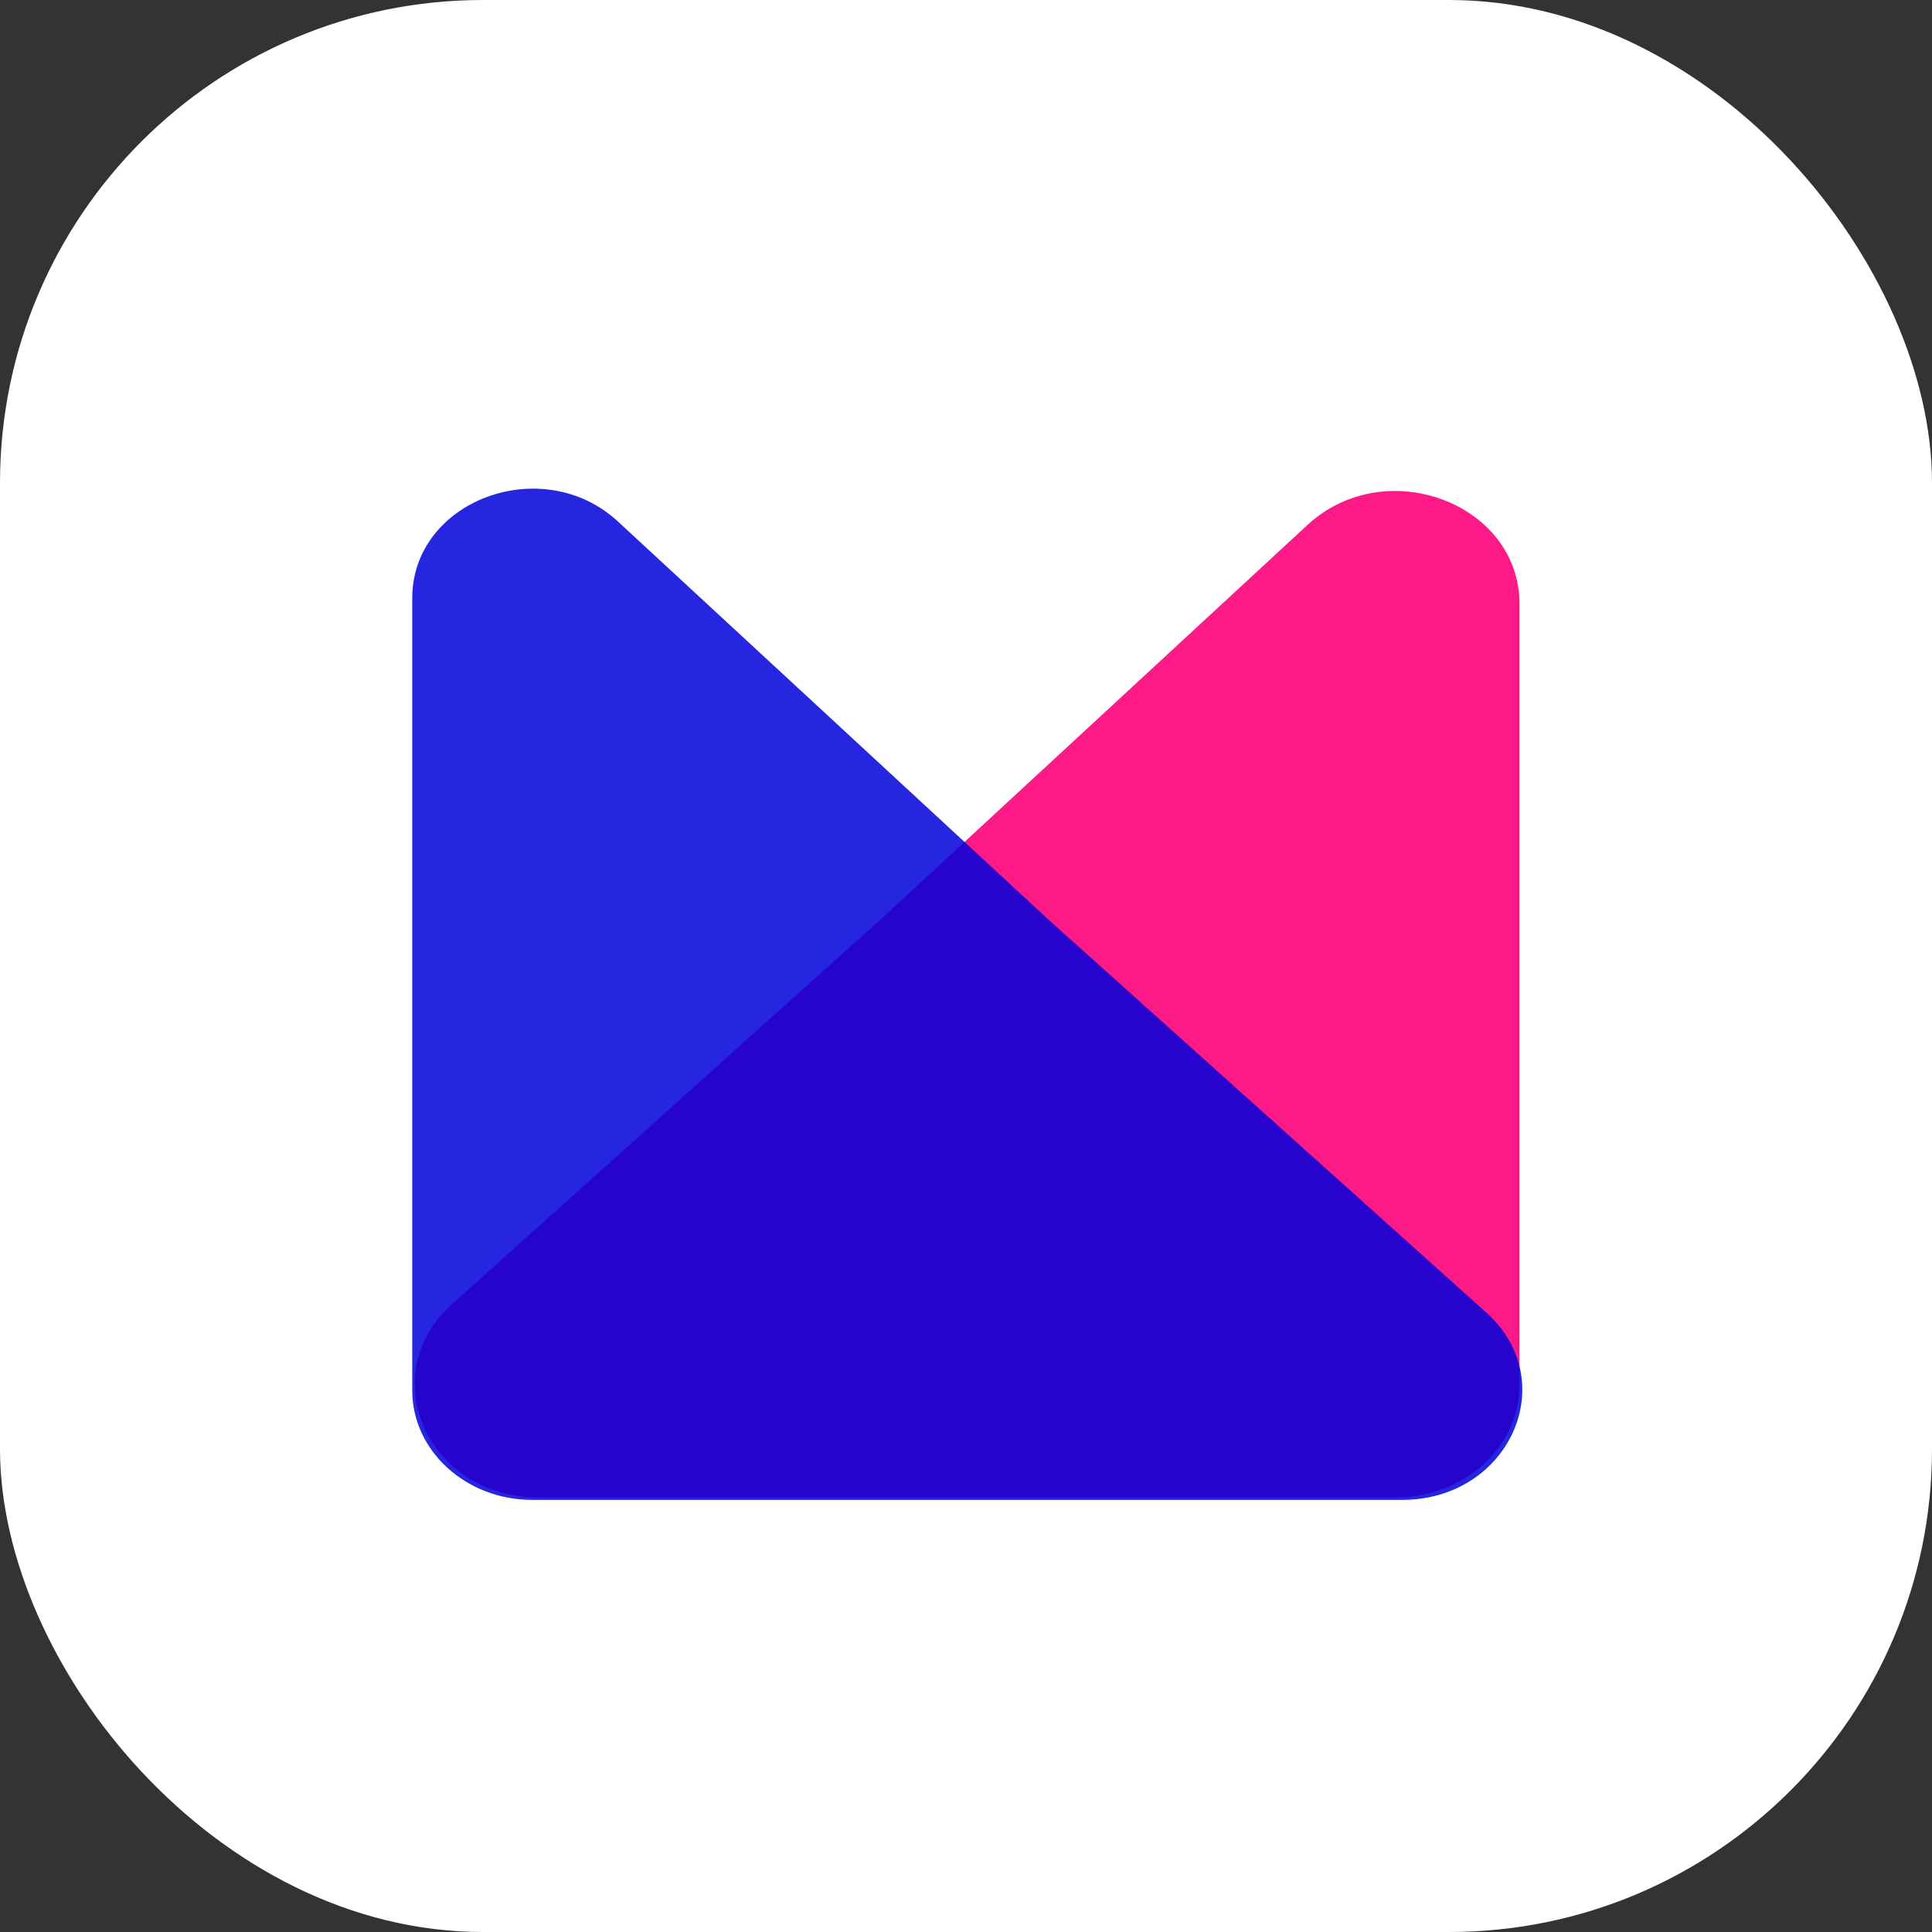<svg width="32" height="32" viewBox="0 0 32 32" fill="none" xmlns="http://www.w3.org/2000/svg">
<rect x="0" y="0" width="32" height="32" fill="#333333" stroke="none"/>
<g clip-path="url(#clip0_5094_813)">
<path d="M32 0H0V32H32V0Z" fill="white"/>
<path d="M23.118 24.802H8.921C7.086 24.802 6.177 22.777 7.483 21.605L14.623 15.195L21.658 8.693C22.946 7.503 25.168 8.333 25.168 10.004V22.938C25.168 23.968 24.252 24.802 23.118 24.802Z" fill="#FE1A86"/>
<path opacity="0.85" d="M23.222 24.843H8.815C7.719 24.843 6.828 24.03 6.828 23.03V9.909C6.828 8.287 8.984 7.484 10.234 8.637L17.372 15.237L24.619 21.741C25.884 22.878 24.999 24.843 23.222 24.843Z" fill="#0000DA"/>
</g>
<defs>
<clipPath id="clip0_5094_813">
<rect width="32" height="32" rx="8" fill="white"/>
</clipPath>
</defs>
</svg>
